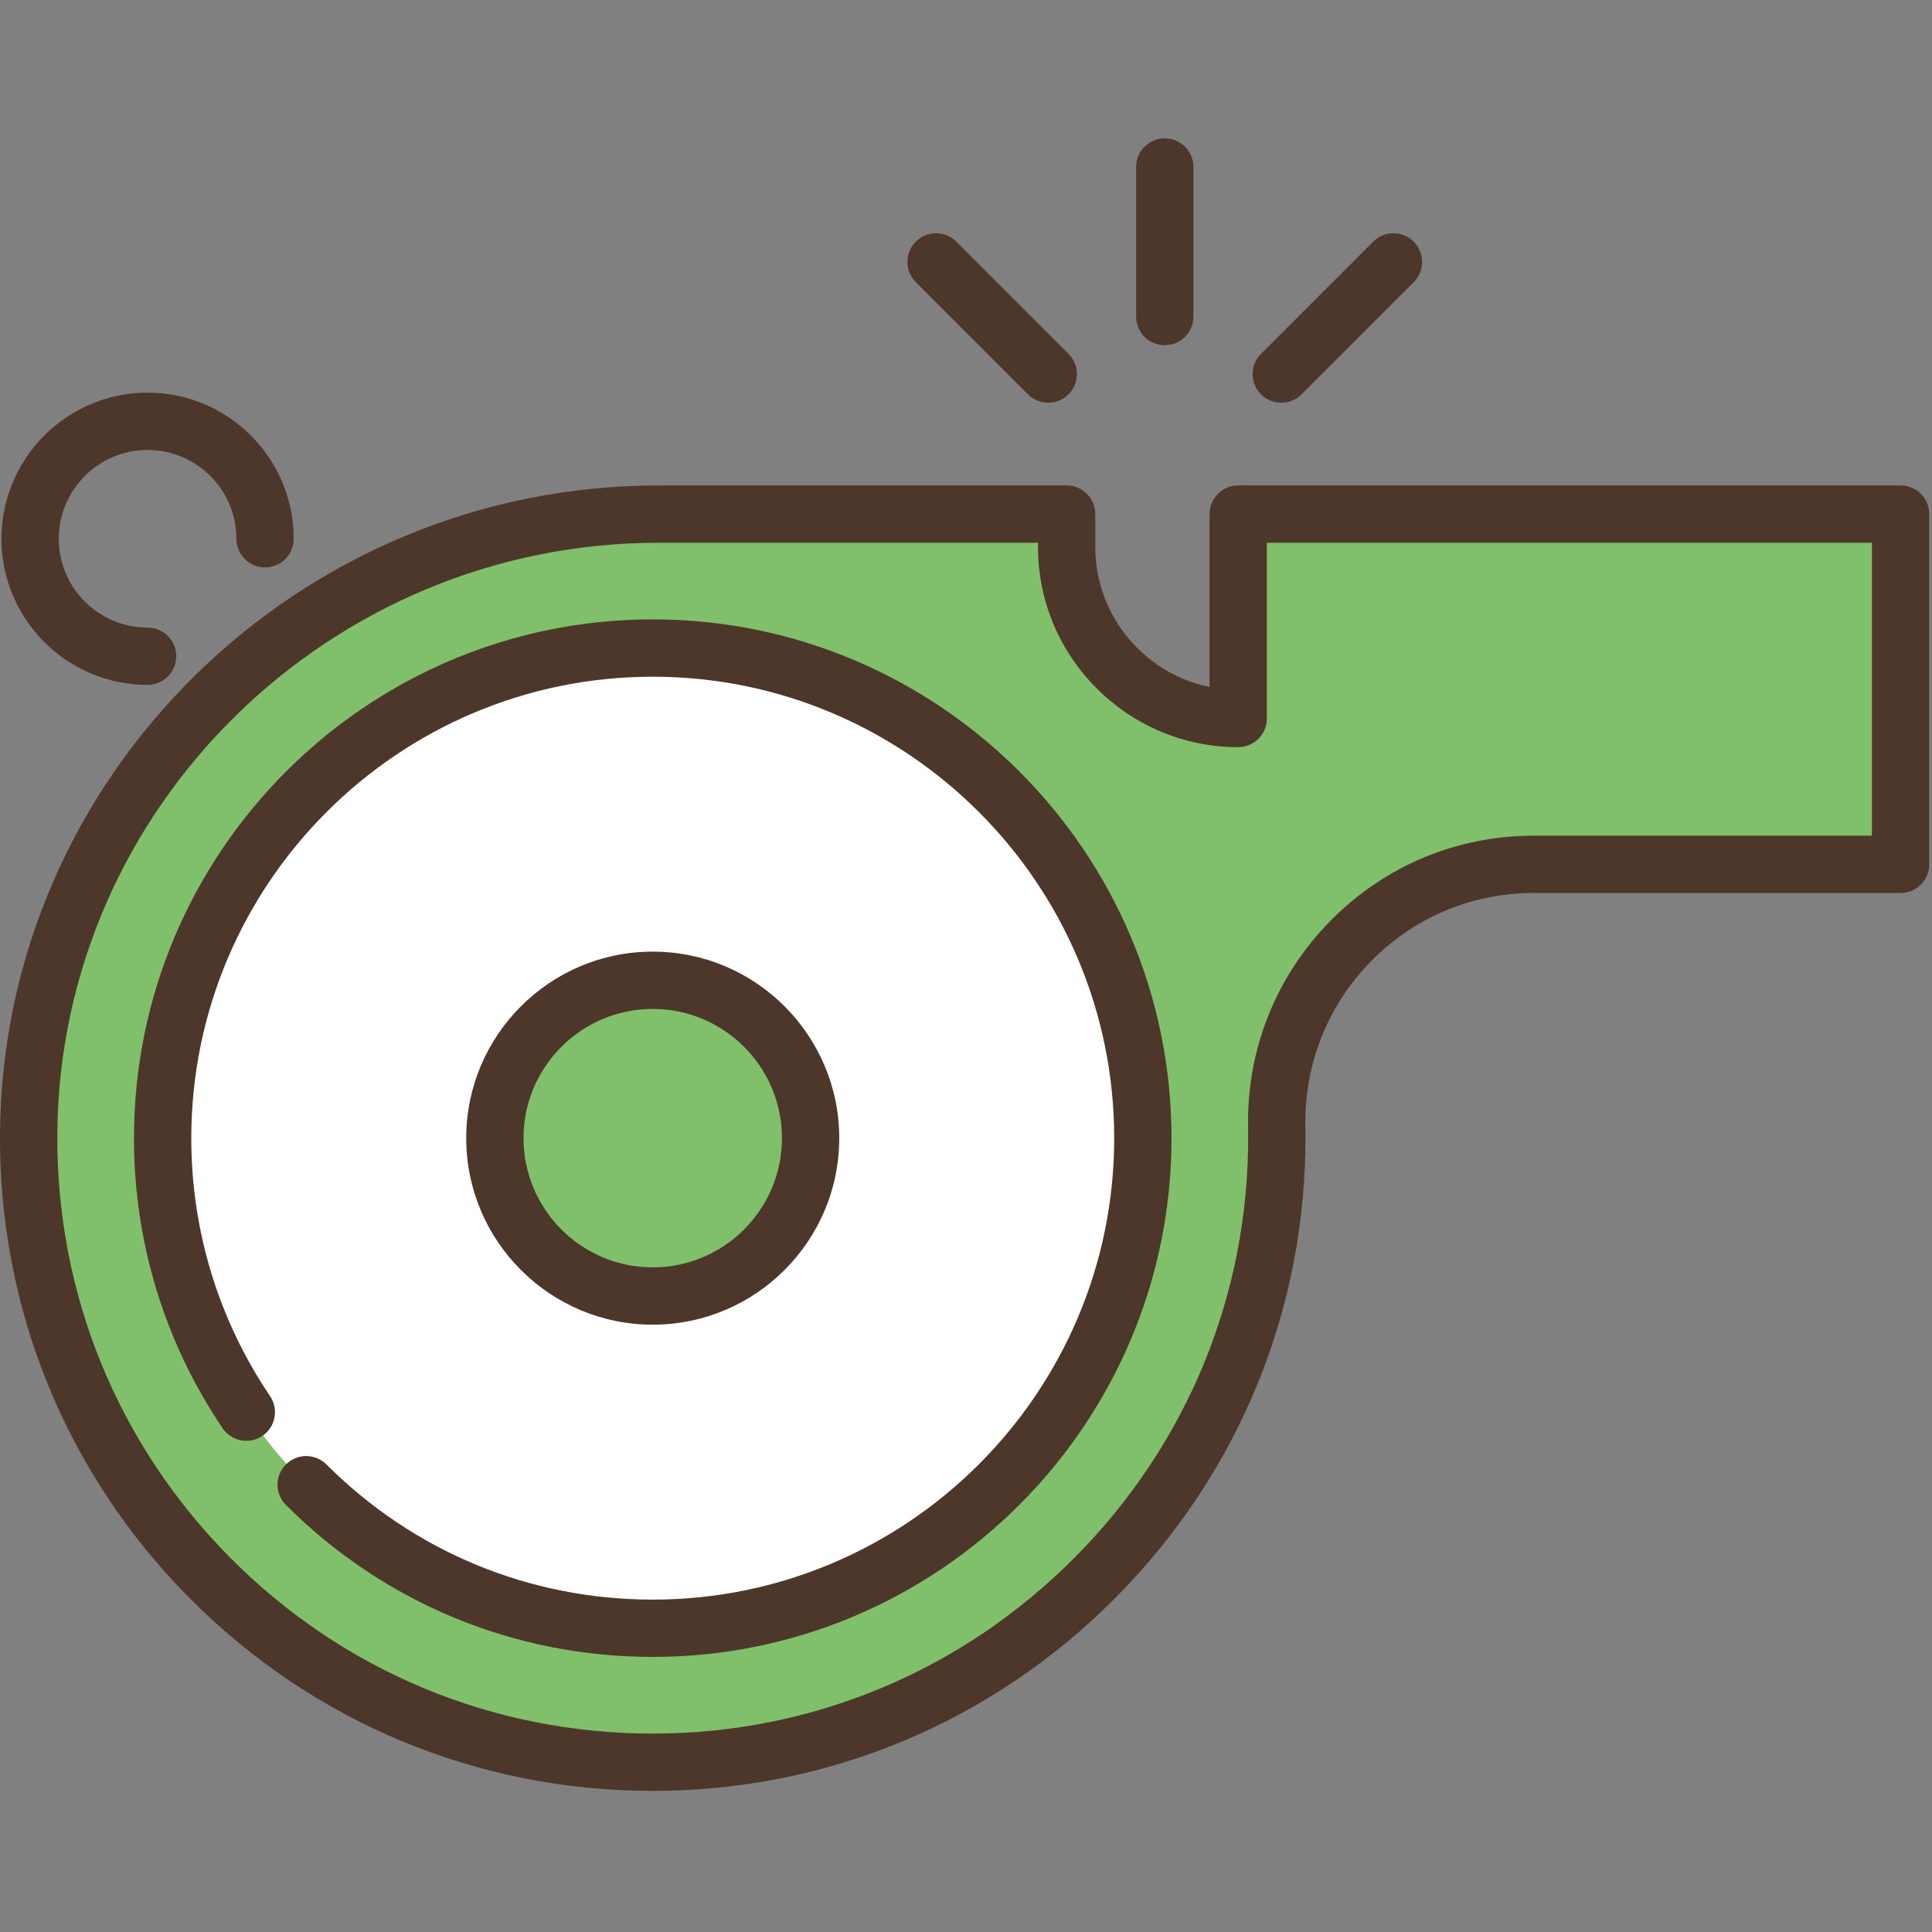 <svg width="122" height="122" viewBox="0 0 122 122" fill="none" xmlns="http://www.w3.org/2000/svg">
<rect x="0" y="0" width="122" height="122" fill="#808080" stroke="none"/>
<g clip-path="url(#clip0)">
<path d="M120.015 32.463V54.581H96.851C87.753 54.581 80.459 62.056 80.622 71.154C80.624 71.308 80.624 71.46 80.627 71.614C80.765 93.42 63.025 111.28 41.219 111.28C19.354 111.28 1.651 93.474 1.811 71.574C1.97 49.865 19.881 32.463 41.592 32.463H67.355V34.538C67.355 40.521 72.206 45.372 78.189 45.372V32.463L120.015 32.463Z" fill="#81C06B"/>
<path d="M41.218 102.82C58.31 102.82 72.166 88.964 72.166 71.872C72.166 54.779 58.31 40.924 41.218 40.924C24.126 40.924 10.27 54.779 10.27 71.872C10.27 88.964 24.126 102.82 41.218 102.82Z" fill="white"/>
<path d="M41.218 81.842C46.724 81.842 51.188 77.378 51.188 71.871C51.188 66.365 46.724 61.901 41.218 61.901C35.711 61.901 31.247 66.365 31.247 71.871C31.247 77.378 35.711 81.842 41.218 81.842Z" fill="#81C06B"/>
<path d="M120.015 30.654H107.19C106.191 30.654 105.381 31.464 105.381 32.464C105.381 33.463 106.191 34.273 107.19 34.273H118.206V52.772H96.851C91.977 52.772 87.412 54.687 83.997 58.163C80.566 61.656 78.725 66.281 78.812 71.186L78.817 71.626C78.881 81.689 74.992 91.18 67.865 98.352C60.741 105.522 51.277 109.471 41.218 109.471C31.123 109.471 21.647 105.525 14.535 98.361C7.422 91.196 3.546 81.688 3.62 71.587C3.771 51.012 20.805 34.273 41.592 34.273H65.546V34.538C65.546 41.51 71.218 47.181 78.189 47.181C79.188 47.181 79.998 46.371 79.998 45.372V34.273H108.637C109.636 34.273 110.446 33.462 110.446 32.463C110.446 31.464 109.636 30.654 108.637 30.654H78.189C77.19 30.654 76.38 31.464 76.38 32.463V43.38C72.268 42.54 69.164 38.895 69.164 34.538V32.463C69.164 31.464 68.354 30.654 67.355 30.654H41.592C18.825 30.654 0.167 49.004 0.001 71.56C-0.08 82.632 4.17 93.056 11.967 100.91C19.763 108.763 30.152 113.089 41.218 113.089C52.248 113.089 62.623 108.761 70.432 100.903C78.243 93.042 82.506 82.637 82.436 71.582L82.431 71.121C82.361 67.194 83.834 63.493 86.578 60.698C89.308 57.92 92.956 56.39 96.851 56.39H120.015C121.014 56.39 121.825 55.579 121.825 54.58V32.463C121.825 31.464 121.014 30.654 120.015 30.654Z" fill="#4D372A"/>
<path d="M18.055 92.476C17.348 93.183 17.348 94.328 18.055 95.034C24.242 101.222 32.468 104.629 41.218 104.629C59.282 104.629 73.977 89.934 73.977 71.871C73.977 53.808 59.282 39.112 41.218 39.112C23.155 39.112 8.46 53.808 8.46 71.871C8.46 78.435 10.395 84.769 14.056 90.188C14.615 91.016 15.739 91.233 16.568 90.674C17.396 90.115 17.613 88.99 17.054 88.162C13.799 83.344 12.079 77.711 12.079 71.871C12.079 55.803 25.151 42.732 41.218 42.732C57.286 42.732 70.358 55.804 70.358 71.871C70.358 87.939 57.286 101.011 41.218 101.011C33.435 101.011 26.117 97.98 20.614 92.476C19.907 91.769 18.761 91.769 18.055 92.476Z" fill="#4D372A"/>
<path d="M52.996 71.871C52.996 65.376 47.713 60.092 41.218 60.092C34.724 60.092 29.44 65.376 29.44 71.871C29.44 78.365 34.724 83.649 41.218 83.649C47.713 83.649 52.996 78.365 52.996 71.871ZM33.058 71.871C33.058 67.371 36.719 63.711 41.218 63.711C45.718 63.711 49.378 67.371 49.378 71.871C49.378 76.37 45.718 80.03 41.218 80.03C36.719 80.03 33.058 76.37 33.058 71.871Z" fill="#4D372A"/>
<path d="M64.915 24.902C65.269 25.256 65.732 25.432 66.195 25.432C66.658 25.432 67.121 25.256 67.474 24.902C68.181 24.196 68.181 23.05 67.474 22.344L60.39 15.26C59.684 14.553 58.538 14.553 57.832 15.26C57.125 15.966 57.125 17.112 57.832 17.818L64.915 24.902Z" fill="#4D372A"/>
<path d="M80.908 25.432C81.371 25.432 81.834 25.256 82.187 24.902L89.271 17.818C89.978 17.112 89.978 15.966 89.271 15.26C88.564 14.553 87.419 14.553 86.712 15.26L79.629 22.344C78.922 23.05 78.922 24.196 79.629 24.902C79.982 25.256 80.445 25.432 80.908 25.432Z" fill="#4D372A"/>
<path d="M73.551 21.799C74.55 21.799 75.361 20.989 75.361 19.99V10.545C75.361 9.546 74.55 8.736 73.551 8.736C72.552 8.736 71.742 9.546 71.742 10.545V19.99C71.742 20.989 72.552 21.799 73.551 21.799Z" fill="#4D372A"/>
<path d="M9.319 43.249C10.318 43.249 11.129 42.439 11.129 41.44C11.129 40.44 10.318 39.63 9.319 39.63C6.227 39.63 3.711 37.114 3.711 34.022C3.711 30.929 6.227 28.414 9.319 28.414C12.412 28.414 14.928 30.93 14.928 34.022C14.928 35.021 15.738 35.831 16.737 35.831C17.736 35.831 18.546 35.021 18.546 34.022C18.546 28.934 14.407 24.795 9.319 24.795C4.231 24.795 0.092 28.934 0.092 34.022C0.092 39.11 4.231 43.249 9.319 43.249Z" fill="#4D372A"/>
</g>
<defs>
<clipPath id="clip0">
<rect width="121.825" height="121.825" fill="white"/>
</clipPath>
</defs>
</svg>
